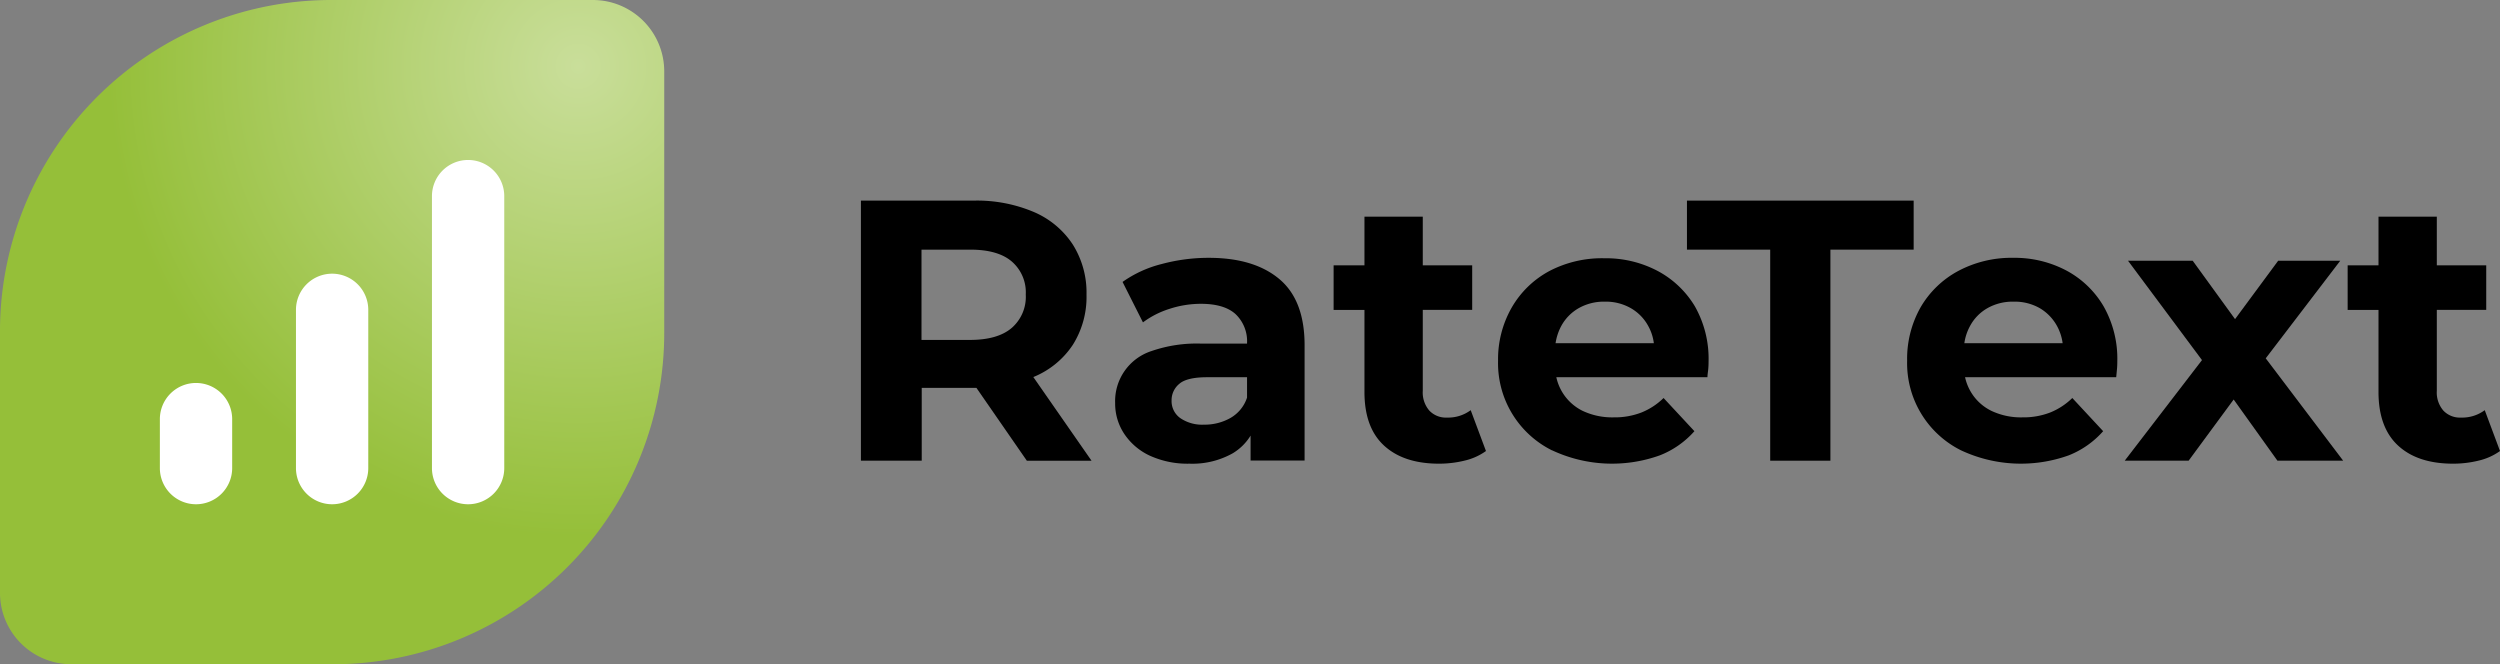<svg id="Capa_1" data-name="Capa 1" xmlns="http://www.w3.org/2000/svg" xmlns:xlink="http://www.w3.org/1999/xlink" viewBox="0 0 452.25 120.16"><rect x="0" y="0" width="452.25" height="120.16" fill="#808080" stroke="none"/><defs><style>.cls-1{fill:url(#Degradado_sin_nombre_7);}.cls-2{fill:#fff;}</style><radialGradient id="Degradado_sin_nombre_7" cx="104.59" cy="12" r="85.09" gradientUnits="userSpaceOnUse"><stop offset="0" stop-color="#c9de9a"/><stop offset="1" stop-color="#95bf39"/></radialGradient></defs><path class="cls-1" d="M59.91,0h47.34a12.91,12.91,0,0,1,12.91,12.91h0V60.25a59.91,59.91,0,0,1-59.91,59.91H12.91A12.91,12.91,0,0,1,0,107.25H0V59.91A59.91,59.91,0,0,1,59.91,0Z"/><path class="cls-2" d="M84.68,28.94h0a6.54,6.54,0,0,1,6.54,6.54v49.2a6.54,6.54,0,0,1-6.54,6.54h0a6.54,6.54,0,0,1-6.54-6.54V35.48A6.54,6.54,0,0,1,84.68,28.94Z"/><path class="cls-2" d="M60.08,49.51h0a6.54,6.54,0,0,1,6.54,6.54V84.68a6.54,6.54,0,0,1-6.54,6.54h0a6.54,6.54,0,0,1-6.54-6.54V56.05A6.54,6.54,0,0,1,60.08,49.51Z"/><path class="cls-2" d="M35.48,69.28h0A6.54,6.54,0,0,1,42,75.82v8.86a6.54,6.54,0,0,1-6.54,6.54h0a6.54,6.54,0,0,1-6.54-6.54V75.82A6.54,6.54,0,0,1,35.48,69.28Z"/><path d="M187,68.18a15.59,15.59,0,0,0,7.06-5.78,16.26,16.26,0,0,0,2.49-9.11,16.32,16.32,0,0,0-2.49-9.07A15.88,15.88,0,0,0,187,38.34a26.41,26.41,0,0,0-10.89-2.05H155.74V83.34h11V70.16h9.89l9.13,13.19h11.7L186.93,68.21Zm-4-20.9a7.36,7.36,0,0,1,2.56,6A7.44,7.44,0,0,1,183,59.34c-1.7,1.44-4.21,2.15-7.52,2.15H166.7V45.16h8.81C178.82,45.16,181.33,45.86,183,47.28Z"/><path d="M231.5,50.54q-4.58-3.9-12.84-3.9a32.71,32.71,0,0,0-8.47,1.11A21.11,21.11,0,0,0,203.07,51l3.69,7.32a16.08,16.08,0,0,1,4.81-2.45,18.25,18.25,0,0,1,5.68-.91c2.82,0,4.92.63,6.28,1.88a6.76,6.76,0,0,1,2.06,5.25v.07h-8.27a25,25,0,0,0-9,1.34,9.52,9.52,0,0,0-6.59,9.41,9.89,9.89,0,0,0,1.65,5.58A11.24,11.24,0,0,0,208,82.43a16.48,16.48,0,0,0,7.19,1.45A14.89,14.89,0,0,0,223,82a9.51,9.51,0,0,0,3.23-3.2v4.51H236V62.7Q236.07,54.43,231.5,50.54Zm-8.91,25.07a9.47,9.47,0,0,1-4.8,1.21,7,7,0,0,1-4.27-1.18,3.76,3.76,0,0,1-1.58-3.19,3.81,3.81,0,0,1,1.38-3c.91-.81,2.61-1.21,5.07-1.21h7.2v3.69A6.63,6.63,0,0,1,222.59,75.61Z"/><path d="M261.75,75.54a4.11,4.11,0,0,1-3.19-1.27,5,5,0,0,1-1.18-3.57V56.05h8.94V48h-8.94V39.2H246.83V48h-5.58v8.07h5.58V70.9c0,4.31,1.18,7.54,3.56,9.72s5.69,3.26,9.95,3.26a19.38,19.38,0,0,0,4.67-.57,10.82,10.82,0,0,0,3.8-1.72l-2.76-7.39A6.85,6.85,0,0,1,261.75,75.54Z"/><path d="M280.77,81.46a25.56,25.56,0,0,0,19.5.91A16.29,16.29,0,0,0,306.52,78l-5.58-6a12.22,12.22,0,0,1-4,2.62,13.35,13.35,0,0,1-5,.88,12.53,12.53,0,0,1-5.65-1.18,8.88,8.88,0,0,1-4.75-6.08h27.34c0-.45.09-.93.14-1.45s.06-1,.06-1.38a19.22,19.22,0,0,0-2.48-10A17.35,17.35,0,0,0,299.84,49a20,20,0,0,0-9.58-2.28A20.5,20.5,0,0,0,280.34,49a17.27,17.27,0,0,0-6.86,6.62A18.81,18.81,0,0,0,271,65.26a17.61,17.61,0,0,0,9.74,16.2Zm4.81-25.71a9.25,9.25,0,0,1,4.74-1.18,9.1,9.1,0,0,1,4.7,1.18A8.23,8.23,0,0,1,298.18,59a8.5,8.5,0,0,1,1,3.09H281.4a9.73,9.73,0,0,1,1-3.06A8.23,8.23,0,0,1,285.58,55.75Z"/><polygon points="320.23 83.34 331.12 83.34 331.12 45.16 346.18 45.16 346.18 36.29 305.17 36.29 305.17 45.16 320.23 45.16 320.23 83.34"/><path d="M373.77,48.92a20,20,0,0,0-9.58-2.28A20.47,20.47,0,0,0,354.28,49a17.33,17.33,0,0,0-6.86,6.62A18.91,18.91,0,0,0,345,65.26a17.61,17.61,0,0,0,9.74,16.2,25.56,25.56,0,0,0,19.5.91A16.3,16.3,0,0,0,380.46,78l-5.58-6a12.22,12.22,0,0,1-4,2.62,13.35,13.35,0,0,1-5,.88,12.46,12.46,0,0,1-5.64-1.18,8.8,8.8,0,0,1-3.7-3.4,9,9,0,0,1-1.06-2.68h27.34c.05-.45.09-.93.14-1.45s.06-1,.06-1.38a19.2,19.2,0,0,0-2.48-10A17.18,17.18,0,0,0,373.77,48.92Zm-14.25,6.83a9.25,9.25,0,0,1,4.74-1.18A9.13,9.13,0,0,1,369,55.75,8.43,8.43,0,0,1,372.13,59a8.9,8.9,0,0,1,1,3.09H355.35a9.17,9.17,0,0,1,1-3.06A8.14,8.14,0,0,1,359.52,55.75Z"/><polygon points="423.35 47.17 412.12 47.17 404.32 57.73 396.66 47.17 384.96 47.17 398.34 65.14 384.36 83.34 395.92 83.34 404.07 72.27 411.99 83.34 423.88 83.34 409.87 64.82 423.35 47.17"/><path d="M430.27,70.9c0,4.31,1.19,7.54,3.56,9.72s5.69,3.26,9.95,3.26a19.38,19.38,0,0,0,4.67-.57,10.82,10.82,0,0,0,3.8-1.72l-2.76-7.39a6.85,6.85,0,0,1-4.3,1.34A4.11,4.11,0,0,1,442,74.27a5,5,0,0,1-1.18-3.57V56.05h8.94V48h-8.94V39.2H430.27V48h-5.58v8.07h5.58Z"/></svg>